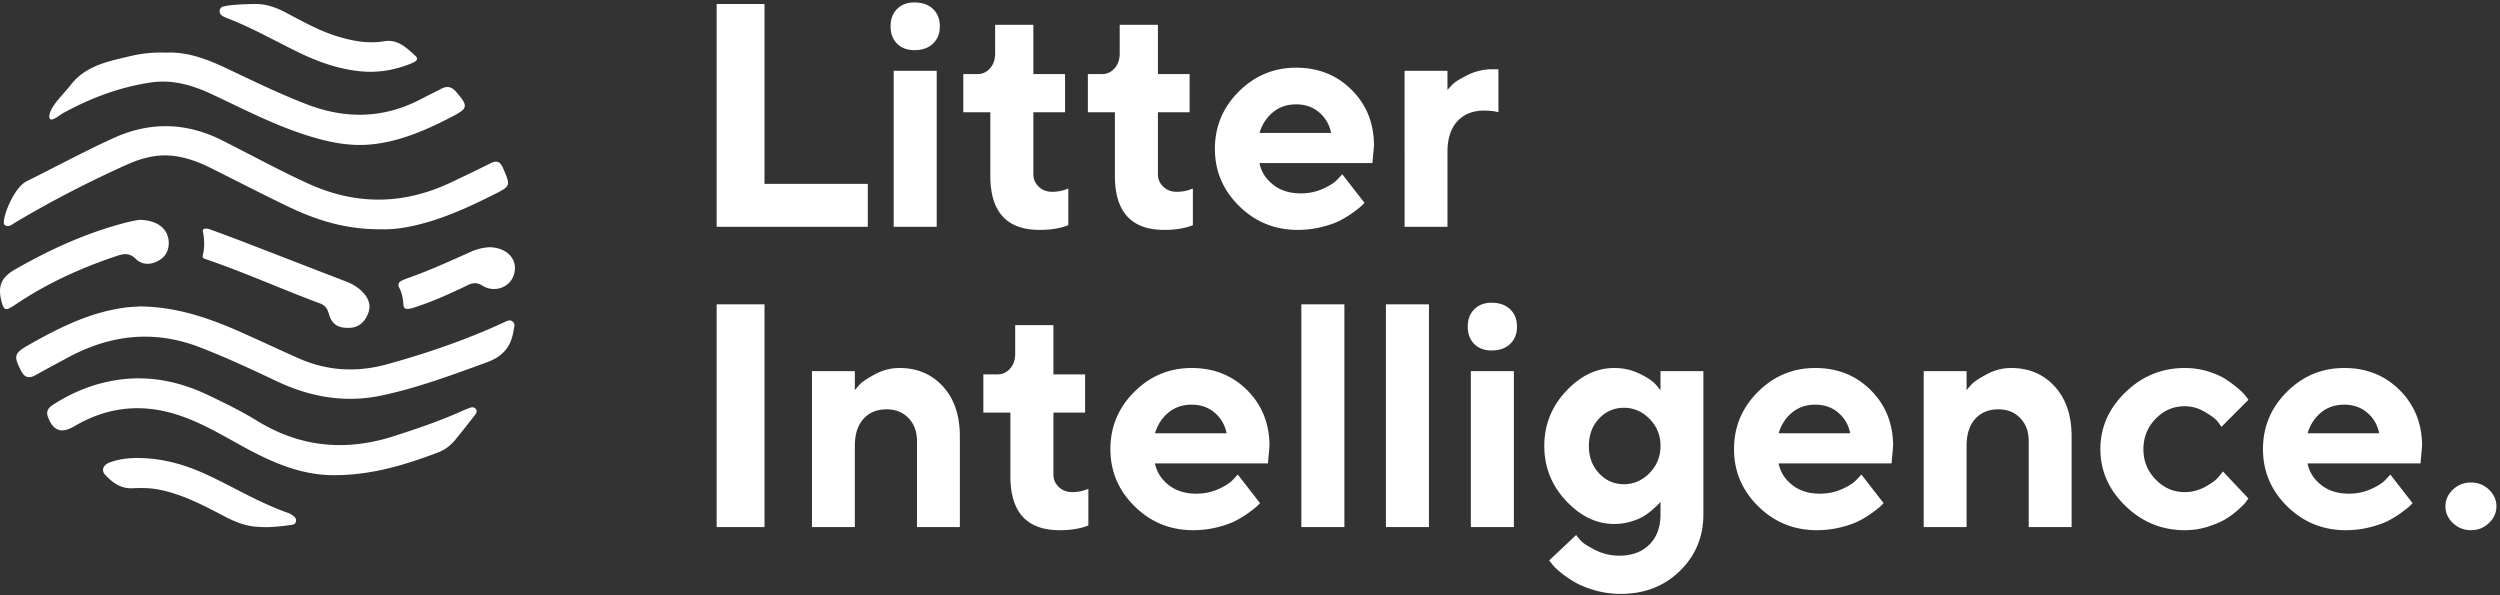 <svg width="613" height="146" xmlns="http://www.w3.org/2000/svg"><rect width="100%" height="100%" fill="#333333" stroke="none"/><g fill="#FFF" fill-rule="evenodd"><path d="M395.843 90.235c2.183 0 4.227.456 6.133 1.372 1.785.857 3.068 1.69 3.85 2.503l.15.162 1.18 1.41v-4.686h10.513v35.12c0 5.512-1.924 10.138-5.772 13.886-3.845 3.746-8.678 5.618-14.492 5.618-2.184 0-4.28-.285-6.286-.857-2.006-.57-3.67-1.245-4.99-2.018-1.32-.776-2.476-1.57-3.466-2.38-.901-.74-1.56-1.374-1.978-1.904l-.118-.155-.724-.876 6.63-6.246c.252.355.64.823 1.16 1.408.522.583 1.697 1.34 3.524 2.268a12.813 12.813 0 005.866 1.39c3.124 0 5.594-.908 7.408-2.725 1.741-1.738 2.648-4.08 2.72-7.021l.005-.387v-3.125c-.102.155-.26.35-.477.591-.214.243-.673.674-1.37 1.296a16.42 16.42 0 01-2.248 1.676c-.8.495-1.854.94-3.161 1.333-1.307.394-2.66.591-4.057.591-4.367 0-8.325-1.899-11.865-5.697-3.544-3.795-5.315-8.271-5.315-13.426 0-5.156 1.771-9.63 5.315-13.427 3.54-3.796 7.498-5.694 11.865-5.694zm-103.65 0c5.46 0 10.005 1.82 13.636 5.467 3.526 3.536 5.338 7.927 5.442 13.174l.005.48-.379 4.267h-27.695c.407 2.083 1.512 3.84 3.316 5.275 1.802 1.435 4.075 2.153 6.817 2.153 1.981 0 3.816-.387 5.505-1.162 1.576-.723 2.716-1.452 3.417-2.186l.144-.157 1.105-1.181 5.447 7.01-.704.703c-.319.32-.998.858-2.038 1.62a24.15 24.15 0 01-3.314 2.038c-1.168.596-2.685 1.123-4.551 1.582-1.867.457-3.79.684-5.772.684-5.612 0-10.4-1.949-14.36-5.847-3.962-3.897-5.944-8.576-5.944-14.036 0-5.46 1.956-10.14 5.867-14.038 3.91-3.897 8.596-5.846 14.055-5.846zm313.68 28.074c1.727 0 3.199.584 4.42 1.751 1.217 1.168 1.828 2.533 1.828 4.095 0 1.563-.611 2.927-1.829 4.095-1.22 1.168-2.692 1.752-4.419 1.752-1.726 0-3.199-.584-4.419-1.752-1.218-1.168-1.829-2.532-1.829-4.095 0-1.562.611-2.927 1.83-4.095 1.22-1.167 2.692-1.751 4.418-1.751zM445.104 90.235c5.46 0 10.006 1.82 13.636 5.466 3.527 3.537 5.34 7.928 5.443 13.175l.005.48-.38 4.266h-27.694c.406 2.084 1.512 3.84 3.316 5.275 1.801 1.436 4.074 2.154 6.817 2.154 1.98 0 3.815-.387 5.504-1.162 1.577-.723 2.717-1.451 3.417-2.186l.144-.157 1.105-1.181 5.447 7.01-.703.703c-.32.32-.998.858-2.039 1.62a24.192 24.192 0 01-3.313 2.038c-1.169.596-2.685 1.123-4.552 1.582a24.23 24.23 0 01-5.771.684c-5.612 0-10.4-1.95-14.36-5.847-3.963-3.897-5.944-8.576-5.944-14.036 0-5.46 1.956-10.14 5.866-14.038 3.91-3.897 8.596-5.846 14.056-5.846zM258.297 79.722v12.075h7.77v9.37h-7.77v15.198c0 1.195.436 2.21 1.312 3.047.876.838 1.989 1.257 3.334 1.257.686 0 1.352-.07 2.001-.21.566-.121 1.01-.248 1.334-.38l.13-.056.457-.152v8.988c-2.08.789-4.429 1.167-7.046 1.143-7.931 0-11.956-4.288-12.073-12.868l-.002-.387v-15.58h-6.627v-9.37h3.503c1.195 0 2.211-.47 3.05-1.41.78-.876 1.197-1.997 1.25-3.36l.005-.296v-7.009h9.372zm277.4 10.513c1.98 0 3.867.272 5.657.818 1.791.546 3.258 1.193 4.401 1.944a29.93 29.93 0 013.047 2.266c.8.685 1.402 1.289 1.812 1.81l.129.17.572.8-6.628 6.63c-.202-.357-.54-.827-1.008-1.41-.471-.585-1.487-1.34-3.05-2.266-1.56-.929-3.205-1.392-4.932-1.392-2.767 0-5.148 1.027-7.141 3.086-1.994 2.056-2.99 4.539-2.99 7.446 0 2.91 1.003 5.39 3.01 7.448 2.006 2.057 4.379 3.084 7.12 3.084 1.728 0 3.372-.419 4.934-1.257 1.442-.772 2.522-1.545 3.24-2.32l.17-.193 1.029-1.295 6.246 6.627c-.153.205-.362.49-.63.859-.264.366-.88.988-1.846 1.866a19.971 19.971 0 01-3.124 2.323c-1.115.671-2.57 1.295-4.361 1.867-1.79.571-3.676.856-5.657.856-5.612 0-10.462-1.986-14.55-5.961-4.09-3.973-6.133-8.614-6.133-13.922 0-5.307 2.043-9.949 6.133-13.924 4.088-3.974 8.938-5.96 14.55-5.96zm39.108 0c5.46 0 10.006 1.82 13.636 5.466 3.527 3.537 5.34 7.928 5.443 13.175l.004.48-.379 4.266h-27.695c.407 2.084 1.512 3.84 3.317 5.275 1.8 1.436 4.074 2.154 6.817 2.154 1.98 0 3.815-.387 5.504-1.162 1.577-.723 2.717-1.451 3.418-2.186l.143-.157 1.105-1.181 5.447 7.01-.703.703c-.32.32-.998.858-2.039 1.62a24.156 24.156 0 01-3.314 2.038c-1.168.596-2.685 1.123-4.551 1.582a24.23 24.23 0 01-5.772.684c-5.611 0-10.4-1.95-14.36-5.847-3.962-3.897-5.944-8.576-5.944-14.036 0-5.46 1.957-10.14 5.867-14.038 3.91-3.897 8.596-5.846 14.056-5.846zm-354.267 0c4.37 0 7.93 1.512 10.685 4.534 2.666 2.924 4.044 6.834 4.13 11.733l.005.494v22.245h-10.515v-21.065c0-2.336-.691-4.222-2.076-5.657-1.383-1.435-3.166-2.151-5.352-2.151-2.386 0-4.285.781-5.695 2.34-1.346 1.491-2.048 3.579-2.11 6.26l-.004.388v19.885h-10.512V90.996h10.512v4.686a18.77 18.77 0 011.296-1.505c.559-.596 1.784-1.402 3.675-2.417 1.892-1.017 3.88-1.525 5.961-1.525zm272.6 0c4.369 0 7.93 1.512 10.684 4.534 2.666 2.924 4.045 6.835 4.13 11.734l.005.493v22.245h-10.515v-21.066c0-2.335-.692-4.222-2.077-5.656-1.381-1.435-3.166-2.15-5.352-2.15-2.385 0-4.284.78-5.694 2.34-1.345 1.49-2.048 3.577-2.109 6.26l-.004.387v19.885h-10.513V90.996h10.513v4.686c.304-.407.736-.909 1.294-1.505.56-.597 1.785-1.402 3.676-2.418 1.892-1.015 3.88-1.524 5.962-1.524zm-121.934.761v38.245h-10.552V90.996h10.552zm-20.825-16.38v54.625h-10.552V74.617h10.552zm-162.922 0v54.625h-11.733V74.617h11.733zm142.184 0v54.625h-10.553V74.617h10.553zm68.545 25.37c-2.4 0-4.432.884-6.096 2.648-1.662 1.764-2.495 4-2.495 6.704 0 2.706.833 4.946 2.495 6.723 1.664 1.779 3.695 2.667 6.096 2.667 2.4 0 4.494-.916 6.285-2.742 1.789-1.83 2.685-4.045 2.685-6.648 0-2.602-.896-4.813-2.685-6.627-1.791-1.817-3.885-2.725-6.285-2.725zm46.918-.761c-2.233 0-4.132.646-5.694 1.941-1.465 1.215-2.521 2.775-3.172 4.682l-.124.386h17.561c-.407-2.034-1.377-3.708-2.914-5.03-1.537-1.32-3.421-1.98-5.657-1.98zm-152.912 0c-2.233 0-4.131.646-5.694 1.941-1.465 1.215-2.52 2.775-3.172 4.682l-.124.386h17.561c-.406-2.033-1.377-3.708-2.914-5.03-1.537-1.32-3.421-1.979-5.657-1.979zm282.613 0c-2.233 0-4.132.646-5.694 1.941-1.465 1.215-2.52 2.775-3.172 4.682l-.125.386h17.562c-.407-2.034-1.377-3.708-2.914-5.03-1.538-1.32-3.422-1.98-5.657-1.98zM365.72 74.235c1.929 0 3.453.534 4.571 1.602 1.116 1.065 1.674 2.48 1.674 4.247 0 1.765-.558 3.179-1.674 4.247-1.118 1.065-2.642 1.6-4.571 1.6-1.78 0-3.194-.535-4.247-1.6-1.055-1.068-1.582-2.482-1.582-4.247 0-1.766.534-3.182 1.6-4.247 1.067-1.068 2.474-1.602 4.229-1.602zM253.38 6.087v12.075h7.772v9.37h-7.771V42.73c0 1.195.437 2.21 1.313 3.047.875.838 1.988 1.257 3.333 1.257.687 0 1.353-.07 2.001-.21.566-.122 1.011-.247 1.334-.38l.13-.056.458-.152v8.988c-2.081.788-4.43 1.168-7.047 1.143-7.931 0-11.955-4.289-12.072-12.868l-.002-.387v-15.58H236.2v-9.37h3.504c1.195 0 2.21-.469 3.049-1.41.78-.876 1.197-1.997 1.25-3.36l.005-.296V6.087h9.372zm30.543 0v12.075h7.77v9.37h-7.77V42.73c0 1.195.436 2.21 1.312 3.047.876.838 1.989 1.257 3.334 1.257.686 0 1.352-.07 2.002-.21.565-.122 1.01-.247 1.333-.38l.131-.056.457-.152v8.988c-2.082.788-4.43 1.168-7.047 1.143-7.931 0-11.955-4.289-12.072-12.868l-.003-.387v-15.58h-6.627v-9.37h3.503c1.196 0 2.211-.469 3.05-1.41.78-.876 1.197-1.997 1.25-3.36l.005-.296V6.087h9.372zM317.816 16.6c5.46 0 10.006 1.822 13.637 5.468 3.526 3.536 5.339 7.927 5.442 13.174l.005.48-.38 4.267h-27.695c.408 2.083 1.513 3.84 3.317 5.275 1.801 1.434 4.075 2.154 6.817 2.154 1.98 0 3.815-.387 5.504-1.164 1.577-.722 2.717-1.45 3.418-2.185l.143-.158 1.105-1.18 5.448 7.01-.704.703c-.32.32-.998.858-2.039 1.62a24.146 24.146 0 01-3.313 2.038c-1.168.596-2.685 1.123-4.552 1.582a24.17 24.17 0 01-5.771.684c-5.612 0-10.4-1.949-14.36-5.847-3.963-3.898-5.944-8.576-5.944-14.035 0-5.46 1.956-10.141 5.866-14.04 3.91-3.897 8.596-5.846 14.056-5.846zM187.456.982v44.11h25.33v10.513h-37.062V.982h11.733zm42.228 16.379v38.245H219.13V17.36h10.553zm137.728-.38v10.55c-.786-.254-1.957-.394-3.504-.418-2.77 0-4.957.875-6.572 2.63-1.545 1.678-2.35 4.056-2.414 7.135l-.004.405v18.322h-10.513V17.361h10.513v4.686a31.06 31.06 0 011.295-1.39c.559-.571 1.784-1.328 3.675-2.268a13.251 13.251 0 015.546-1.401l.415-.006h1.563zm-49.596 8.61c-2.233 0-4.132.646-5.694 1.94-1.464 1.214-2.521 2.775-3.172 4.682l-.125.386h17.562c-.406-2.033-1.377-3.707-2.914-5.03-1.538-1.32-3.421-1.979-5.657-1.979zM224.2.6c1.929 0 3.453.533 4.572 1.601 1.115 1.066 1.674 2.48 1.674 4.247 0 1.764-.559 3.18-1.674 4.247-1.119 1.065-2.643 1.6-4.572 1.6-1.779 0-3.194-.535-4.247-1.6-1.055-1.068-1.582-2.483-1.582-4.247 0-1.767.534-3.181 1.6-4.247C221.037 1.134 222.445.6 224.2.6zM33.588 112.302c6.054-.014 11.73 1.58 17.165 4.105 6.675 3.102 12.99 6.971 19.986 9.395.38.131.732.37 1.064.603.524.37.94.84.743 1.543-.179.637-.744.72-1.301.79-1.129.144-2.256.303-3.411.383-.853.06-2.168.258-5.28.013-2.56-.256-4.997-1.21-7.394-2.463-5.314-2.78-10.615-5.62-16.63-6.698-2.04-.365-4.08-.344-6.118-.255-2.808.12-4.796-1.371-6.566-3.22-1.1-1.15-.595-2.521 1.115-3.134 2.131-.765 4.359-1.056 6.627-1.062zm17.547-15.376c3.998 1.917 8.013 3.86 11.78 6.183 10.64 6.562 21.77 7.64 33.594 3.854 5.728-1.834 11.406-3.748 16.882-6.239.558-.254 1.139-.46 1.713-.679.533-.203 1.095-.314 1.517.172.522.603.147 1.156-.24 1.648-1.602 2.04-3.187 4.094-4.842 6.09-1.105 1.333-2.516 2.372-4.115 2.98-7.999 3.049-16.148 5.477-24.811 5.572-8.987.22-16.704-3.487-24.28-7.698-5.306-2.95-10.564-5.994-16.508-7.6-8.374-2.26-16.214-1.05-23.627 3.325-3.137 1.851-5.173 1.12-6.446-2.315-.646-1.744.56-2.55 1.713-3.273 4.558-2.858 9.473-4.827 14.8-5.701 8.03-1.32 15.63.211 22.87 3.68zM34.409 75.139c9.47.124 17.571 3.134 25.522 6.687 4.424 1.977 8.806 4.048 13.238 6.01 7.07 3.128 14.299 3.544 21.774 1.472 9.82-2.721 19.426-6 28.678-10.287.67-.31 1.366-.77 2.096-.16.733.612.324 1.375.22 2.098-.572 3.995-2.585 6.432-6.595 7.894-8.47 3.089-16.905 6.237-25.736 8.113-8.936 1.897-17.468.418-25.68-3.458-6.229-2.94-12.458-5.86-18.906-8.347-11.421-4.407-22.196-3.058-32.698 2.68-2.516 1.374-5.059 2.702-7.553 4.114-1.642.93-2.736.673-3.628-1.082-1.825-3.594-1.704-4.247 1.868-6.276 7.447-4.23 15.06-8.052 23.705-9.183 1.417-.185 2.854-.215 3.695-.275zm16.333-19.073c.405.047.822.21 1.173.335 3.978 1.422 7.916 2.96 11.86 4.48 7 2.696 13.988 5.42 20.992 8.107 1.62.622 3.075 1.446 4.259 2.737 1.634 1.783 2.008 3.551 1.029 5.626-.961 2.038-2.564 3.133-4.88 3.038-2.492-.023-3.888-1.036-4.571-3.537-.337-1.23-.94-2.012-2.162-2.464-9.46-3.507-18.66-7.683-28.226-10.919-.191-.064-.692-.237-.485-.913.245-.905.593-3.08.02-5.769-.17-.828.782-.746.991-.721zm-16.676-2.162c4.582.036 7.234 2.24 7.31 5.549.048 2.162-.927 3.672-2.78 4.607-1.872.944-3.845.864-5.33-.604-1.432-1.417-2.806-1.302-4.468-.75-8.915 2.964-17.4 6.81-25.197 12.099-2.41 1.635-2.775 1.281-3.398-1.65-.738-3.47.558-5.41 3.527-7.107 8.695-4.972 17.722-9.075 27.452-11.544 1.118-.283 2.26-.472 2.884-.6zm85.89 6.711c4.543.063 7.269 3.193 5.995 6.899-1.078 3.136-4.899 4.297-7.69 2.506-1.254-.805-2.293-.716-3.58-.094-4.36 2.106-8.769 4.097-13.404 5.563a5.836 5.836 0 01-.902.219c-.356.052-.665.047-.93-.027-.179-.05-.494-.447-.511-.746-.053-.922-.212-2.946-1.054-4.397-.257-.445-.23-1.112.17-1.434.472-.379 1.317-.68 2.671-1.166 5.078-1.821 9.97-4.087 14.894-6.271 1.402-.622 2.837-.937 4.34-1.052zM54.477 34.42c7.012 3.527 13.893 7.308 21.04 10.571 11.796 5.385 23.509 5.261 35.187-.318 3.203-1.53 6.411-3.047 9.582-4.64 1.49-.748 2.352-.454 3.027 1.11 1.946 4.506 1.973 4.464-2.45 6.678-6.422 3.213-12.937 6.167-20.017 7.659-2.617.551-5.254.833-7.27.729-8.563.123-15.883-2.173-22.899-5.541-6.338-3.043-12.587-6.27-18.875-9.417-3.01-1.507-6.141-2.692-9.5-3.054-3.907-.42-7.609.564-11.134 2.146-9.35 4.196-18.448 8.887-27.265 14.117-.858.51-1.791 1.439-2.776.687-.962-.734 1.974-9.008 5.438-10.722 7.095-3.51 14.059-7.291 21.27-10.572 8.958-4.076 17.844-3.86 26.642.567zm-13.724-21.51c5.085-.257 9.934 1.546 14.653 3.78 6.542 3.098 13.044 6.28 19.809 8.884 9.567 3.686 18.935 3.524 28.097-1.323 1.63-.862 3.3-1.65 4.933-2.504 1.435-.751 2.553-.452 3.603.775 3.04 3.55 2.96 4.041-1.187 6.18-6.217 3.205-12.56 6.006-19.643 6.707-5.202.515-10.178-.495-15.096-2.005-8.265-2.536-15.92-6.504-23.697-10.173-4.85-2.288-9.83-3.814-15.239-3.01-7.648 1.136-14.773 3.818-21.538 7.534-1.029.565-3.28 2.602-3.354.855-.041-.98.72-2.266 1.432-3.232 1.172-1.59 2.595-2.992 3.81-4.554 3.713-4.772 9.23-5.794 14.61-7.061a31.894 31.894 0 018.807-.853zM63.268.99c2.365.11 4.558.916 6.702 2.038 4.288 2.242 8.502 4.658 13.195 6.025 3.63 1.058 7.261 1.704 11.084 1.055 3.286-.558 5.52 1.67 7.645 3.631 1.008.931-.299 1.514-1.077 1.83-3.979 1.617-8.109 2.339-12.407 1.914-5.367-.53-10.349-2.285-15.175-4.63-5.826-2.832-11.463-6.059-17.527-8.4-.872-.335-2.021-.785-1.834-1.908.12-.714.637-.937 1.23-1.028C57.683.988 62.632.96 63.269.99z"/></g></svg>